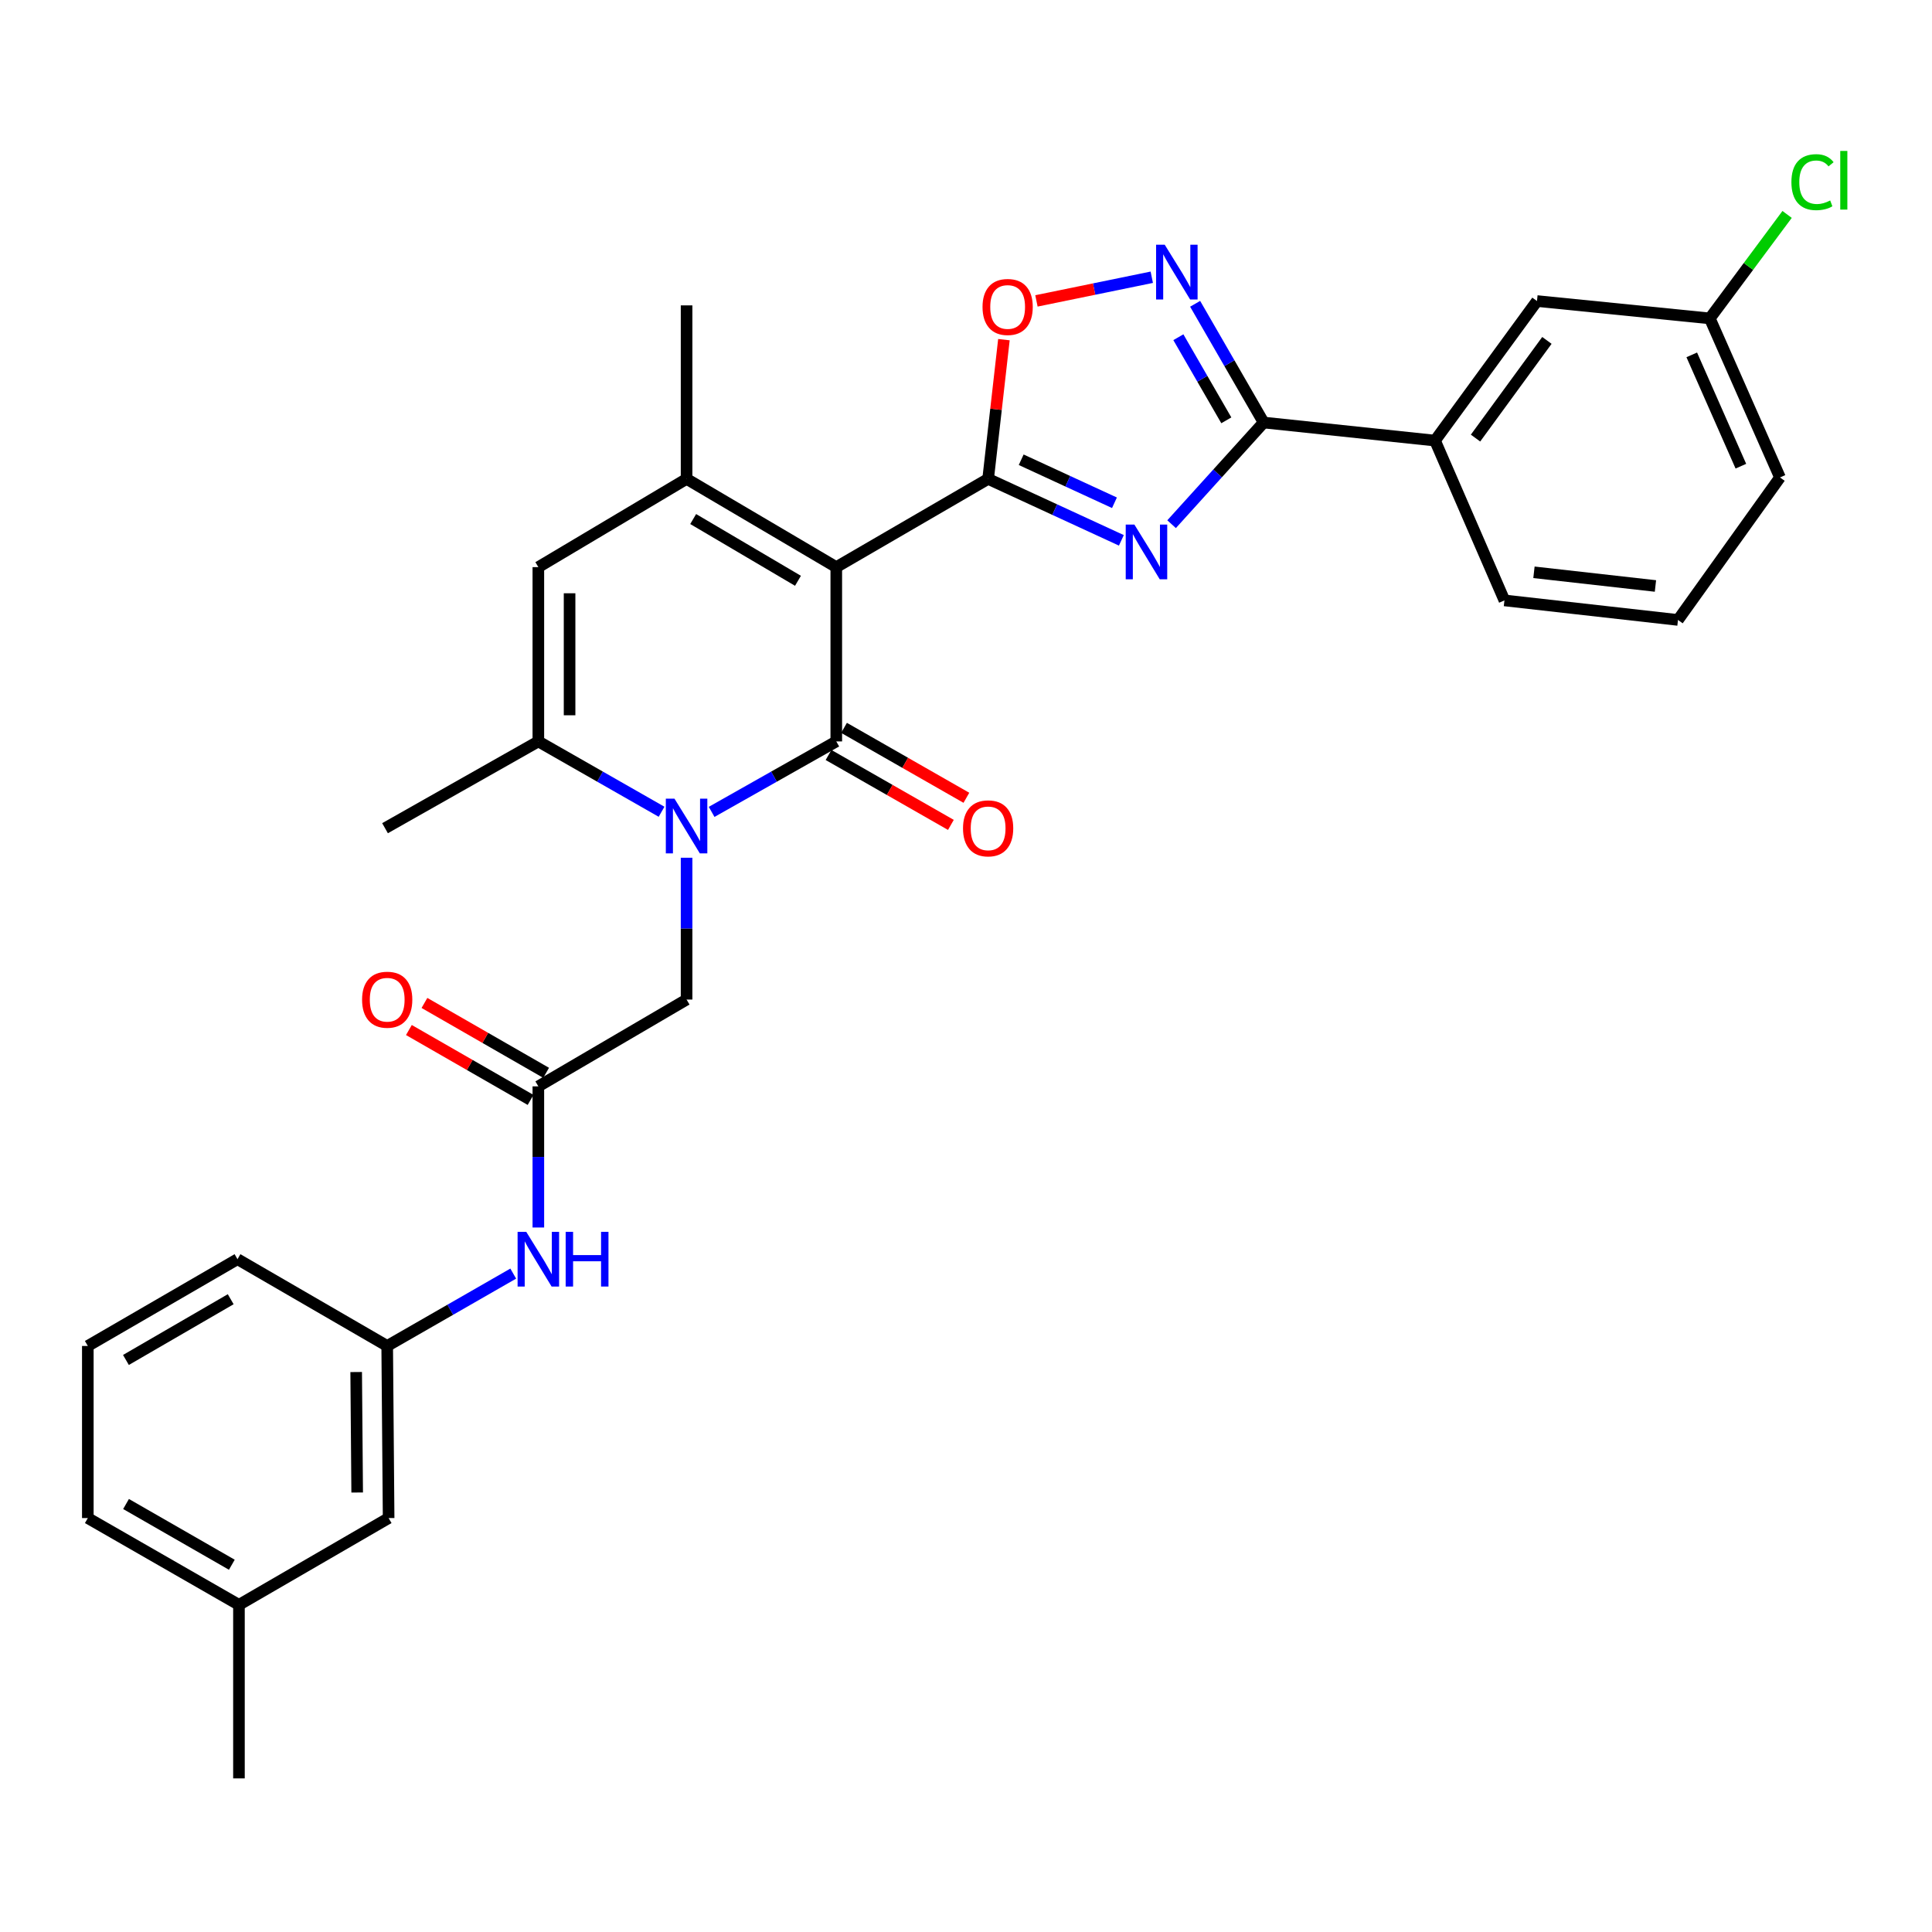 <?xml version='1.0' encoding='iso-8859-1'?>
<svg version='1.1' baseProfile='full'
              xmlns='http://www.w3.org/2000/svg'
                      xmlns:rdkit='http://www.rdkit.org/xml'
                      xmlns:xlink='http://www.w3.org/1999/xlink'
                  xml:space='preserve'
width='1000px' height='1000px' viewBox='0 0 1000 1000'>
<!-- END OF HEADER -->
<rect style='opacity:1.0;fill:#FFFFFF;stroke:none' width='1000' height='1000' x='0' y='0'> </rect>
<path class='bond-0' d='M 432.86,293.545 L 432.86,383.759' style='fill:none;fill-rule:evenodd;stroke:#000000;stroke-width:6px;stroke-linecap:butt;stroke-linejoin:miter;stroke-opacity:1' />
<path class='bond-1' d='M 432.86,293.545 L 511.453,247.876' style='fill:none;fill-rule:evenodd;stroke:#000000;stroke-width:6px;stroke-linecap:butt;stroke-linejoin:miter;stroke-opacity:1' />
<path class='bond-4' d='M 432.86,293.545 L 355.372,247.876' style='fill:none;fill-rule:evenodd;stroke:#000000;stroke-width:6px;stroke-linecap:butt;stroke-linejoin:miter;stroke-opacity:1' />
<path class='bond-4' d='M 413.029,300.621 L 358.787,268.653' style='fill:none;fill-rule:evenodd;stroke:#000000;stroke-width:6px;stroke-linecap:butt;stroke-linejoin:miter;stroke-opacity:1' />
<path class='bond-2' d='M 432.86,383.759 L 400.599,401.995' style='fill:none;fill-rule:evenodd;stroke:#000000;stroke-width:6px;stroke-linecap:butt;stroke-linejoin:miter;stroke-opacity:1' />
<path class='bond-2' d='M 400.599,401.995 L 368.337,420.231' style='fill:none;fill-rule:evenodd;stroke:#0000FF;stroke-width:6px;stroke-linecap:butt;stroke-linejoin:miter;stroke-opacity:1' />
<path class='bond-13' d='M 428.85,390.777 L 460.515,408.873' style='fill:none;fill-rule:evenodd;stroke:#000000;stroke-width:6px;stroke-linecap:butt;stroke-linejoin:miter;stroke-opacity:1' />
<path class='bond-13' d='M 460.515,408.873 L 492.18,426.968' style='fill:none;fill-rule:evenodd;stroke:#FF0000;stroke-width:6px;stroke-linecap:butt;stroke-linejoin:miter;stroke-opacity:1' />
<path class='bond-13' d='M 436.871,376.741 L 468.536,394.837' style='fill:none;fill-rule:evenodd;stroke:#000000;stroke-width:6px;stroke-linecap:butt;stroke-linejoin:miter;stroke-opacity:1' />
<path class='bond-13' d='M 468.536,394.837 L 500.201,412.933' style='fill:none;fill-rule:evenodd;stroke:#FF0000;stroke-width:6px;stroke-linecap:butt;stroke-linejoin:miter;stroke-opacity:1' />
<path class='bond-3' d='M 511.453,247.876 L 545.935,263.78' style='fill:none;fill-rule:evenodd;stroke:#000000;stroke-width:6px;stroke-linecap:butt;stroke-linejoin:miter;stroke-opacity:1' />
<path class='bond-3' d='M 545.935,263.78 L 580.418,279.683' style='fill:none;fill-rule:evenodd;stroke:#0000FF;stroke-width:6px;stroke-linecap:butt;stroke-linejoin:miter;stroke-opacity:1' />
<path class='bond-3' d='M 528.568,237.967 L 552.706,249.1' style='fill:none;fill-rule:evenodd;stroke:#000000;stroke-width:6px;stroke-linecap:butt;stroke-linejoin:miter;stroke-opacity:1' />
<path class='bond-3' d='M 552.706,249.1 L 576.843,260.232' style='fill:none;fill-rule:evenodd;stroke:#0000FF;stroke-width:6px;stroke-linecap:butt;stroke-linejoin:miter;stroke-opacity:1' />
<path class='bond-9' d='M 511.453,247.876 L 515.541,211.84' style='fill:none;fill-rule:evenodd;stroke:#000000;stroke-width:6px;stroke-linecap:butt;stroke-linejoin:miter;stroke-opacity:1' />
<path class='bond-9' d='M 515.541,211.84 L 519.628,175.803' style='fill:none;fill-rule:evenodd;stroke:#FF0000;stroke-width:6px;stroke-linecap:butt;stroke-linejoin:miter;stroke-opacity:1' />
<path class='bond-11' d='M 355.372,443.965 L 355.372,480.667' style='fill:none;fill-rule:evenodd;stroke:#0000FF;stroke-width:6px;stroke-linecap:butt;stroke-linejoin:miter;stroke-opacity:1' />
<path class='bond-11' d='M 355.372,480.667 L 355.372,517.37' style='fill:none;fill-rule:evenodd;stroke:#000000;stroke-width:6px;stroke-linecap:butt;stroke-linejoin:miter;stroke-opacity:1' />
<path class='bond-31' d='M 342.423,420.167 L 310.535,401.963' style='fill:none;fill-rule:evenodd;stroke:#0000FF;stroke-width:6px;stroke-linecap:butt;stroke-linejoin:miter;stroke-opacity:1' />
<path class='bond-31' d='M 310.535,401.963 L 278.647,383.759' style='fill:none;fill-rule:evenodd;stroke:#000000;stroke-width:6px;stroke-linecap:butt;stroke-linejoin:miter;stroke-opacity:1' />
<path class='bond-5' d='M 606.413,271.321 L 630.238,245.009' style='fill:none;fill-rule:evenodd;stroke:#0000FF;stroke-width:6px;stroke-linecap:butt;stroke-linejoin:miter;stroke-opacity:1' />
<path class='bond-5' d='M 630.238,245.009 L 654.063,218.697' style='fill:none;fill-rule:evenodd;stroke:#000000;stroke-width:6px;stroke-linecap:butt;stroke-linejoin:miter;stroke-opacity:1' />
<path class='bond-8' d='M 355.372,247.876 L 278.647,293.545' style='fill:none;fill-rule:evenodd;stroke:#000000;stroke-width:6px;stroke-linecap:butt;stroke-linejoin:miter;stroke-opacity:1' />
<path class='bond-20' d='M 355.372,247.876 L 355.372,158.066' style='fill:none;fill-rule:evenodd;stroke:#000000;stroke-width:6px;stroke-linecap:butt;stroke-linejoin:miter;stroke-opacity:1' />
<path class='bond-12' d='M 654.063,218.697 L 742.759,228.046' style='fill:none;fill-rule:evenodd;stroke:#000000;stroke-width:6px;stroke-linecap:butt;stroke-linejoin:miter;stroke-opacity:1' />
<path class='bond-32' d='M 654.063,218.697 L 636.331,187.972' style='fill:none;fill-rule:evenodd;stroke:#000000;stroke-width:6px;stroke-linecap:butt;stroke-linejoin:miter;stroke-opacity:1' />
<path class='bond-32' d='M 636.331,187.972 L 618.6,157.247' style='fill:none;fill-rule:evenodd;stroke:#0000FF;stroke-width:6px;stroke-linecap:butt;stroke-linejoin:miter;stroke-opacity:1' />
<path class='bond-32' d='M 634.742,217.56 L 622.33,196.052' style='fill:none;fill-rule:evenodd;stroke:#000000;stroke-width:6px;stroke-linecap:butt;stroke-linejoin:miter;stroke-opacity:1' />
<path class='bond-32' d='M 622.33,196.052 L 609.918,174.545' style='fill:none;fill-rule:evenodd;stroke:#0000FF;stroke-width:6px;stroke-linecap:butt;stroke-linejoin:miter;stroke-opacity:1' />
<path class='bond-6' d='M 278.647,383.759 L 278.647,293.545' style='fill:none;fill-rule:evenodd;stroke:#000000;stroke-width:6px;stroke-linecap:butt;stroke-linejoin:miter;stroke-opacity:1' />
<path class='bond-6' d='M 294.813,370.227 L 294.813,307.077' style='fill:none;fill-rule:evenodd;stroke:#000000;stroke-width:6px;stroke-linecap:butt;stroke-linejoin:miter;stroke-opacity:1' />
<path class='bond-21' d='M 278.647,383.759 L 199.291,428.673' style='fill:none;fill-rule:evenodd;stroke:#000000;stroke-width:6px;stroke-linecap:butt;stroke-linejoin:miter;stroke-opacity:1' />
<path class='bond-7' d='M 596.156,143.501 L 566.308,149.623' style='fill:none;fill-rule:evenodd;stroke:#0000FF;stroke-width:6px;stroke-linecap:butt;stroke-linejoin:miter;stroke-opacity:1' />
<path class='bond-7' d='M 566.308,149.623 L 536.461,155.745' style='fill:none;fill-rule:evenodd;stroke:#FF0000;stroke-width:6px;stroke-linecap:butt;stroke-linejoin:miter;stroke-opacity:1' />
<path class='bond-10' d='M 278.647,562.302 L 355.372,517.37' style='fill:none;fill-rule:evenodd;stroke:#000000;stroke-width:6px;stroke-linecap:butt;stroke-linejoin:miter;stroke-opacity:1' />
<path class='bond-14' d='M 278.647,562.302 L 278.647,598.829' style='fill:none;fill-rule:evenodd;stroke:#000000;stroke-width:6px;stroke-linecap:butt;stroke-linejoin:miter;stroke-opacity:1' />
<path class='bond-14' d='M 278.647,598.829 L 278.647,635.357' style='fill:none;fill-rule:evenodd;stroke:#0000FF;stroke-width:6px;stroke-linecap:butt;stroke-linejoin:miter;stroke-opacity:1' />
<path class='bond-16' d='M 282.673,555.293 L 251.183,537.207' style='fill:none;fill-rule:evenodd;stroke:#000000;stroke-width:6px;stroke-linecap:butt;stroke-linejoin:miter;stroke-opacity:1' />
<path class='bond-16' d='M 251.183,537.207 L 219.694,519.122' style='fill:none;fill-rule:evenodd;stroke:#FF0000;stroke-width:6px;stroke-linecap:butt;stroke-linejoin:miter;stroke-opacity:1' />
<path class='bond-16' d='M 274.621,569.311 L 243.132,551.226' style='fill:none;fill-rule:evenodd;stroke:#000000;stroke-width:6px;stroke-linecap:butt;stroke-linejoin:miter;stroke-opacity:1' />
<path class='bond-16' d='M 243.132,551.226 L 211.643,533.141' style='fill:none;fill-rule:evenodd;stroke:#FF0000;stroke-width:6px;stroke-linecap:butt;stroke-linejoin:miter;stroke-opacity:1' />
<path class='bond-15' d='M 742.759,228.046 L 795.541,155.82' style='fill:none;fill-rule:evenodd;stroke:#000000;stroke-width:6px;stroke-linecap:butt;stroke-linejoin:miter;stroke-opacity:1' />
<path class='bond-15' d='M 763.729,226.75 L 800.676,176.193' style='fill:none;fill-rule:evenodd;stroke:#000000;stroke-width:6px;stroke-linecap:butt;stroke-linejoin:miter;stroke-opacity:1' />
<path class='bond-24' d='M 742.759,228.046 L 778.693,310.77' style='fill:none;fill-rule:evenodd;stroke:#000000;stroke-width:6px;stroke-linecap:butt;stroke-linejoin:miter;stroke-opacity:1' />
<path class='bond-17' d='M 265.652,659.213 L 233.032,677.94' style='fill:none;fill-rule:evenodd;stroke:#0000FF;stroke-width:6px;stroke-linecap:butt;stroke-linejoin:miter;stroke-opacity:1' />
<path class='bond-17' d='M 233.032,677.94 L 200.413,696.667' style='fill:none;fill-rule:evenodd;stroke:#000000;stroke-width:6px;stroke-linecap:butt;stroke-linejoin:miter;stroke-opacity:1' />
<path class='bond-19' d='M 795.541,155.82 L 884.992,164.801' style='fill:none;fill-rule:evenodd;stroke:#000000;stroke-width:6px;stroke-linecap:butt;stroke-linejoin:miter;stroke-opacity:1' />
<path class='bond-18' d='M 200.413,696.667 L 201.15,785.75' style='fill:none;fill-rule:evenodd;stroke:#000000;stroke-width:6px;stroke-linecap:butt;stroke-linejoin:miter;stroke-opacity:1' />
<path class='bond-18' d='M 184.358,710.163 L 184.874,772.521' style='fill:none;fill-rule:evenodd;stroke:#000000;stroke-width:6px;stroke-linecap:butt;stroke-linejoin:miter;stroke-opacity:1' />
<path class='bond-27' d='M 200.413,696.667 L 122.925,651.753' style='fill:none;fill-rule:evenodd;stroke:#000000;stroke-width:6px;stroke-linecap:butt;stroke-linejoin:miter;stroke-opacity:1' />
<path class='bond-23' d='M 201.15,785.75 L 123.679,830.664' style='fill:none;fill-rule:evenodd;stroke:#000000;stroke-width:6px;stroke-linecap:butt;stroke-linejoin:miter;stroke-opacity:1' />
<path class='bond-22' d='M 884.992,164.801 L 904.998,137.894' style='fill:none;fill-rule:evenodd;stroke:#000000;stroke-width:6px;stroke-linecap:butt;stroke-linejoin:miter;stroke-opacity:1' />
<path class='bond-22' d='M 904.998,137.894 L 925.003,110.987' style='fill:none;fill-rule:evenodd;stroke:#00CC00;stroke-width:6px;stroke-linecap:butt;stroke-linejoin:miter;stroke-opacity:1' />
<path class='bond-33' d='M 884.992,164.801 L 921.311,247.122' style='fill:none;fill-rule:evenodd;stroke:#000000;stroke-width:6px;stroke-linecap:butt;stroke-linejoin:miter;stroke-opacity:1' />
<path class='bond-33' d='M 875.65,183.675 L 901.073,241.299' style='fill:none;fill-rule:evenodd;stroke:#000000;stroke-width:6px;stroke-linecap:butt;stroke-linejoin:miter;stroke-opacity:1' />
<path class='bond-30' d='M 123.679,830.664 L 123.679,920.492' style='fill:none;fill-rule:evenodd;stroke:#000000;stroke-width:6px;stroke-linecap:butt;stroke-linejoin:miter;stroke-opacity:1' />
<path class='bond-34' d='M 123.679,830.664 L 45.455,785.75' style='fill:none;fill-rule:evenodd;stroke:#000000;stroke-width:6px;stroke-linecap:butt;stroke-linejoin:miter;stroke-opacity:1' />
<path class='bond-34' d='M 119.995,809.907 L 65.238,778.468' style='fill:none;fill-rule:evenodd;stroke:#000000;stroke-width:6px;stroke-linecap:butt;stroke-linejoin:miter;stroke-opacity:1' />
<path class='bond-25' d='M 778.693,310.77 L 868.521,320.883' style='fill:none;fill-rule:evenodd;stroke:#000000;stroke-width:6px;stroke-linecap:butt;stroke-linejoin:miter;stroke-opacity:1' />
<path class='bond-25' d='M 793.975,296.223 L 856.855,303.301' style='fill:none;fill-rule:evenodd;stroke:#000000;stroke-width:6px;stroke-linecap:butt;stroke-linejoin:miter;stroke-opacity:1' />
<path class='bond-28' d='M 868.521,320.883 L 921.311,247.122' style='fill:none;fill-rule:evenodd;stroke:#000000;stroke-width:6px;stroke-linecap:butt;stroke-linejoin:miter;stroke-opacity:1' />
<path class='bond-26' d='M 45.455,696.667 L 122.925,651.753' style='fill:none;fill-rule:evenodd;stroke:#000000;stroke-width:6px;stroke-linecap:butt;stroke-linejoin:miter;stroke-opacity:1' />
<path class='bond-26' d='M 65.183,703.915 L 119.413,672.475' style='fill:none;fill-rule:evenodd;stroke:#000000;stroke-width:6px;stroke-linecap:butt;stroke-linejoin:miter;stroke-opacity:1' />
<path class='bond-29' d='M 45.455,696.667 L 45.455,785.75' style='fill:none;fill-rule:evenodd;stroke:#000000;stroke-width:6px;stroke-linecap:butt;stroke-linejoin:miter;stroke-opacity:1' />
<path  class='atom-3' d='M 349.112 413.399
L 358.392 428.399
Q 359.312 429.879, 360.792 432.559
Q 362.272 435.239, 362.352 435.399
L 362.352 413.399
L 366.112 413.399
L 366.112 441.719
L 362.232 441.719
L 352.272 425.319
Q 351.112 423.399, 349.872 421.199
Q 348.672 418.999, 348.312 418.319
L 348.312 441.719
L 344.632 441.719
L 344.632 413.399
L 349.112 413.399
' fill='#0000FF'/>
<path  class='atom-4' d='M 587.154 271.517
L 596.434 286.517
Q 597.354 287.997, 598.834 290.677
Q 600.314 293.357, 600.394 293.517
L 600.394 271.517
L 604.154 271.517
L 604.154 299.837
L 600.274 299.837
L 590.314 283.437
Q 589.154 281.517, 587.914 279.317
Q 586.714 277.117, 586.354 276.437
L 586.354 299.837
L 582.674 299.837
L 582.674 271.517
L 587.154 271.517
' fill='#0000FF'/>
<path  class='atom-8' d='M 602.871 126.68
L 612.151 141.68
Q 613.071 143.16, 614.551 145.84
Q 616.031 148.52, 616.111 148.68
L 616.111 126.68
L 619.871 126.68
L 619.871 155
L 615.991 155
L 606.031 138.6
Q 604.871 136.68, 603.631 134.48
Q 602.431 132.28, 602.071 131.6
L 602.071 155
L 598.391 155
L 598.391 126.68
L 602.871 126.68
' fill='#0000FF'/>
<path  class='atom-10' d='M 508.557 158.882
Q 508.557 152.082, 511.917 148.282
Q 515.277 144.482, 521.557 144.482
Q 527.837 144.482, 531.197 148.282
Q 534.557 152.082, 534.557 158.882
Q 534.557 165.762, 531.157 169.682
Q 527.757 173.562, 521.557 173.562
Q 515.317 173.562, 511.917 169.682
Q 508.557 165.802, 508.557 158.882
M 521.557 170.362
Q 525.877 170.362, 528.197 167.482
Q 530.557 164.562, 530.557 158.882
Q 530.557 153.322, 528.197 150.522
Q 525.877 147.682, 521.557 147.682
Q 517.237 147.682, 514.877 150.482
Q 512.557 153.282, 512.557 158.882
Q 512.557 164.602, 514.877 167.482
Q 517.237 170.362, 521.557 170.362
' fill='#FF0000'/>
<path  class='atom-14' d='M 498.453 428.753
Q 498.453 421.953, 501.813 418.153
Q 505.173 414.353, 511.453 414.353
Q 517.733 414.353, 521.093 418.153
Q 524.453 421.953, 524.453 428.753
Q 524.453 435.633, 521.053 439.553
Q 517.653 443.433, 511.453 443.433
Q 505.213 443.433, 501.813 439.553
Q 498.453 435.673, 498.453 428.753
M 511.453 440.233
Q 515.773 440.233, 518.093 437.353
Q 520.453 434.433, 520.453 428.753
Q 520.453 423.193, 518.093 420.393
Q 515.773 417.553, 511.453 417.553
Q 507.133 417.553, 504.773 420.353
Q 502.453 423.153, 502.453 428.753
Q 502.453 434.473, 504.773 437.353
Q 507.133 440.233, 511.453 440.233
' fill='#FF0000'/>
<path  class='atom-15' d='M 272.387 637.593
L 281.667 652.593
Q 282.587 654.073, 284.067 656.753
Q 285.547 659.433, 285.627 659.593
L 285.627 637.593
L 289.387 637.593
L 289.387 665.913
L 285.507 665.913
L 275.547 649.513
Q 274.387 647.593, 273.147 645.393
Q 271.947 643.193, 271.587 642.513
L 271.587 665.913
L 267.907 665.913
L 267.907 637.593
L 272.387 637.593
' fill='#0000FF'/>
<path  class='atom-15' d='M 292.787 637.593
L 296.627 637.593
L 296.627 649.633
L 311.107 649.633
L 311.107 637.593
L 314.947 637.593
L 314.947 665.913
L 311.107 665.913
L 311.107 652.833
L 296.627 652.833
L 296.627 665.913
L 292.787 665.913
L 292.787 637.593
' fill='#0000FF'/>
<path  class='atom-17' d='M 187.413 517.45
Q 187.413 510.65, 190.773 506.85
Q 194.133 503.05, 200.413 503.05
Q 206.693 503.05, 210.053 506.85
Q 213.413 510.65, 213.413 517.45
Q 213.413 524.33, 210.013 528.25
Q 206.613 532.13, 200.413 532.13
Q 194.173 532.13, 190.773 528.25
Q 187.413 524.37, 187.413 517.45
M 200.413 528.93
Q 204.733 528.93, 207.053 526.05
Q 209.413 523.13, 209.413 517.45
Q 209.413 511.89, 207.053 509.09
Q 204.733 506.25, 200.413 506.25
Q 196.093 506.25, 193.733 509.05
Q 191.413 511.85, 191.413 517.45
Q 191.413 523.17, 193.733 526.05
Q 196.093 528.93, 200.413 528.93
' fill='#FF0000'/>
<path  class='atom-23' d='M 927.231 94.284
Q 927.231 87.243, 930.511 83.564
Q 933.831 79.844, 940.111 79.844
Q 945.951 79.844, 949.071 83.963
L 946.431 86.124
Q 944.151 83.124, 940.111 83.124
Q 935.831 83.124, 933.551 86.004
Q 931.311 88.844, 931.311 94.284
Q 931.311 99.883, 933.631 102.764
Q 935.991 105.644, 940.551 105.644
Q 943.671 105.644, 947.311 103.764
L 948.431 106.764
Q 946.951 107.724, 944.711 108.284
Q 942.471 108.844, 939.991 108.844
Q 933.831 108.844, 930.511 105.084
Q 927.231 101.324, 927.231 94.284
' fill='#00CC00'/>
<path  class='atom-23' d='M 952.511 78.124
L 956.191 78.124
L 956.191 108.484
L 952.511 108.484
L 952.511 78.124
' fill='#00CC00'/>
</svg>
